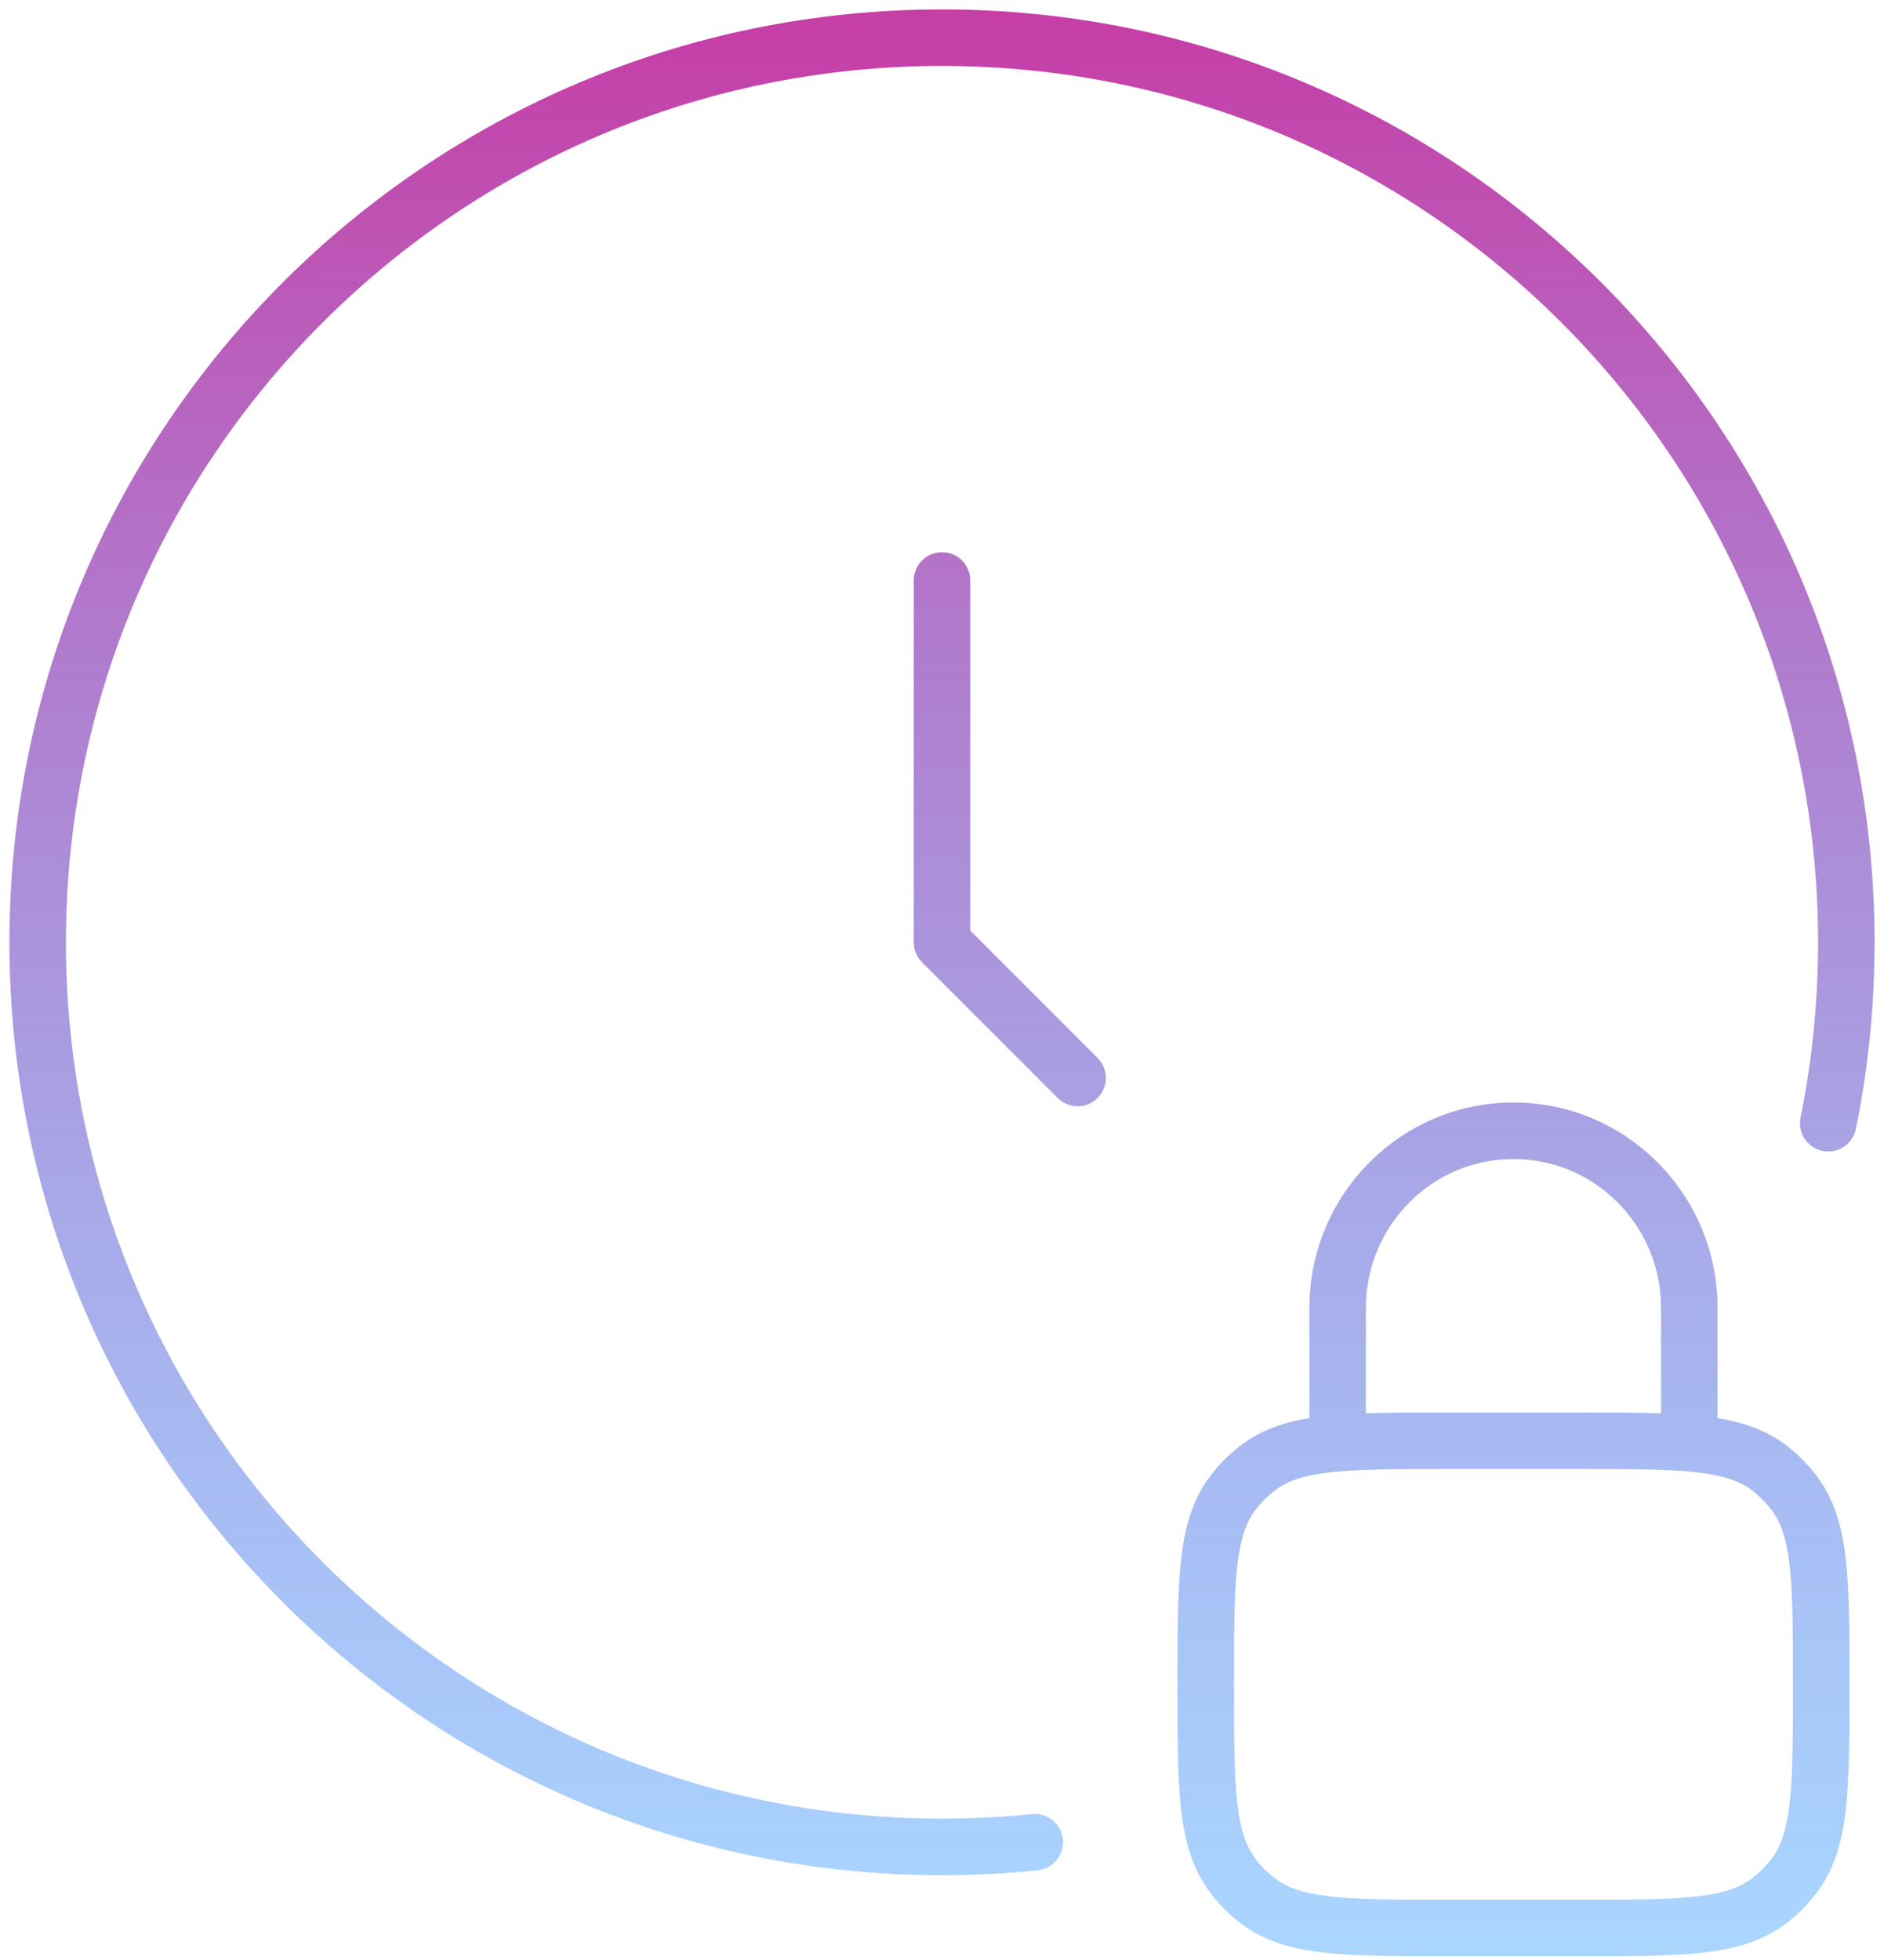 <svg width="50" height="52" viewBox="0 0 50 52" fill="none" xmlns="http://www.w3.org/2000/svg">
<path d="M34.75 38.225C34.75 38.639 35.086 38.975 35.5 38.975C35.914 38.975 36.25 38.639 36.25 38.225H34.75ZM44.083 38.225C44.083 38.639 44.419 38.975 44.833 38.975C45.248 38.975 45.583 38.639 45.583 38.225H44.083ZM46.964 50.422L46.505 49.828L46.505 49.828L46.964 50.422ZM47.61 49.771L47.014 49.316L47.014 49.316L47.61 49.771ZM47.61 39.604L47.014 40.059L47.014 40.059L47.61 39.604ZM46.964 38.953L46.505 39.547L46.505 39.547L46.964 38.953ZM33.369 38.953L33.828 39.547L33.828 39.547L33.369 38.953ZM32.723 39.604L33.32 40.059L33.32 40.059L32.723 39.604ZM32.723 49.771L33.32 49.316L33.32 49.316L32.723 49.771ZM33.369 50.422L33.828 49.828L33.828 49.828L33.369 50.422ZM25.75 15.4C25.75 14.986 25.414 14.65 25 14.65C24.586 14.65 24.25 14.986 24.25 15.4H25.75ZM25 25H24.25C24.25 25.199 24.329 25.39 24.47 25.53L25 25ZM28.07 29.13C28.363 29.423 28.837 29.423 29.13 29.13C29.423 28.837 29.423 28.363 29.13 28.07L28.07 29.13ZM27.539 49.621C27.951 49.579 28.251 49.211 28.209 48.799C28.167 48.387 27.799 48.087 27.387 48.129L27.539 49.621ZM47.785 29.651C47.703 30.057 47.965 30.453 48.371 30.535C48.777 30.617 49.173 30.355 49.255 29.949L47.785 29.651ZM36.25 38.225V34.7H34.75V38.225H36.25ZM36.25 34.7C36.25 32.513 38.008 30.75 40.167 30.75V29.25C37.17 29.25 34.75 31.695 34.75 34.7H36.25ZM40.167 30.75C42.325 30.75 44.083 32.513 44.083 34.7H45.583C45.583 31.695 43.163 29.25 40.167 29.25V30.75ZM44.083 34.7V38.225H45.583V34.7H44.083ZM38.417 51.9H41.917V50.4H38.417V51.9ZM41.917 51.9C43.267 51.9 44.344 51.901 45.198 51.804C46.067 51.705 46.799 51.497 47.423 51.015L46.505 49.828C46.187 50.075 45.763 50.23 45.029 50.314C44.279 50.399 43.303 50.4 41.917 50.4V51.9ZM47.423 51.015C47.717 50.787 47.981 50.522 48.207 50.225L47.014 49.316C46.867 49.509 46.696 49.681 46.505 49.828L47.423 51.015ZM48.207 50.225C48.684 49.599 48.891 48.864 48.988 47.99C49.084 47.131 49.083 46.048 49.083 44.688H47.583C47.583 46.083 47.582 47.067 47.498 47.823C47.415 48.565 47.259 48.994 47.014 49.316L48.207 50.225ZM49.083 44.688C49.083 43.327 49.084 42.244 48.988 41.385C48.891 40.511 48.684 39.776 48.207 39.15L47.014 40.059C47.259 40.381 47.415 40.81 47.498 41.552C47.582 42.308 47.583 43.292 47.583 44.688H49.083ZM48.207 39.15C47.981 38.853 47.717 38.588 47.423 38.36L46.505 39.547C46.696 39.694 46.867 39.866 47.014 40.059L48.207 39.15ZM47.423 38.36C46.799 37.878 46.067 37.67 45.198 37.571C44.344 37.474 43.267 37.475 41.917 37.475V38.975C43.303 38.975 44.279 38.976 45.029 39.061C45.763 39.145 46.187 39.3 46.505 39.547L47.423 38.36ZM41.917 37.475H38.417V38.975H41.917V37.475ZM38.417 37.475C37.066 37.475 35.99 37.474 35.136 37.571C34.266 37.67 33.535 37.878 32.911 38.36L33.828 39.547C34.147 39.3 34.571 39.145 35.305 39.061C36.055 38.976 37.031 38.975 38.417 38.975V37.475ZM32.911 38.36C32.616 38.588 32.352 38.853 32.127 39.15L33.32 40.059C33.466 39.866 33.637 39.694 33.828 39.547L32.911 38.36ZM32.127 39.15C31.649 39.776 31.443 40.511 31.345 41.385C31.249 42.244 31.25 43.327 31.25 44.688H32.75C32.75 43.292 32.751 42.308 32.836 41.552C32.919 40.81 33.074 40.381 33.32 40.059L32.127 39.15ZM31.25 44.688C31.25 46.048 31.249 47.131 31.345 47.99C31.443 48.864 31.649 49.599 32.127 50.225L33.32 49.316C33.074 48.994 32.919 48.565 32.836 47.823C32.751 47.067 32.75 46.083 32.75 44.688H31.25ZM32.127 50.225C32.352 50.522 32.616 50.787 32.911 51.015L33.828 49.828C33.637 49.681 33.466 49.509 33.32 49.316L32.127 50.225ZM32.911 51.015C33.535 51.497 34.266 51.705 35.136 51.804C35.99 51.901 37.066 51.9 38.417 51.9V50.4C37.031 50.4 36.055 50.399 35.305 50.314C34.571 50.23 34.147 50.075 33.828 49.828L32.911 51.015ZM24.25 15.4V25H25.75V15.4H24.25ZM24.47 25.53L28.07 29.13L29.13 28.07L25.53 24.47L24.47 25.53ZM27.387 48.129C26.602 48.209 25.806 48.25 25 48.25V49.75C25.857 49.75 26.704 49.706 27.539 49.621L27.387 48.129ZM25 48.25C12.159 48.25 1.75 37.84 1.75 25H0.25C0.25 38.669 11.331 49.75 25 49.75V48.25ZM1.75 25C1.75 12.159 12.159 1.75 25 1.75V0.25C11.331 0.25 0.25 11.331 0.25 25H1.75ZM25 1.75C37.84 1.75 48.25 12.159 48.25 25H49.75C49.75 11.331 38.669 0.25 25 0.25V1.75ZM48.25 25C48.25 26.593 48.09 28.149 47.785 29.651L49.255 29.949C49.58 28.349 49.75 26.694 49.75 25H48.25Z" fill="url(#paint0_linear_1_3274)"/>
<defs>
<linearGradient id="paint0_linear_1_3274" x1="25" y1="1" x2="25" y2="51.15" gradientUnits="userSpaceOnUse">
<stop stop-color="#C53FA7"/>
<stop offset="1" stop-color="#59ACFF" stop-opacity="0.51"/>
</linearGradient>
</defs>
</svg>
